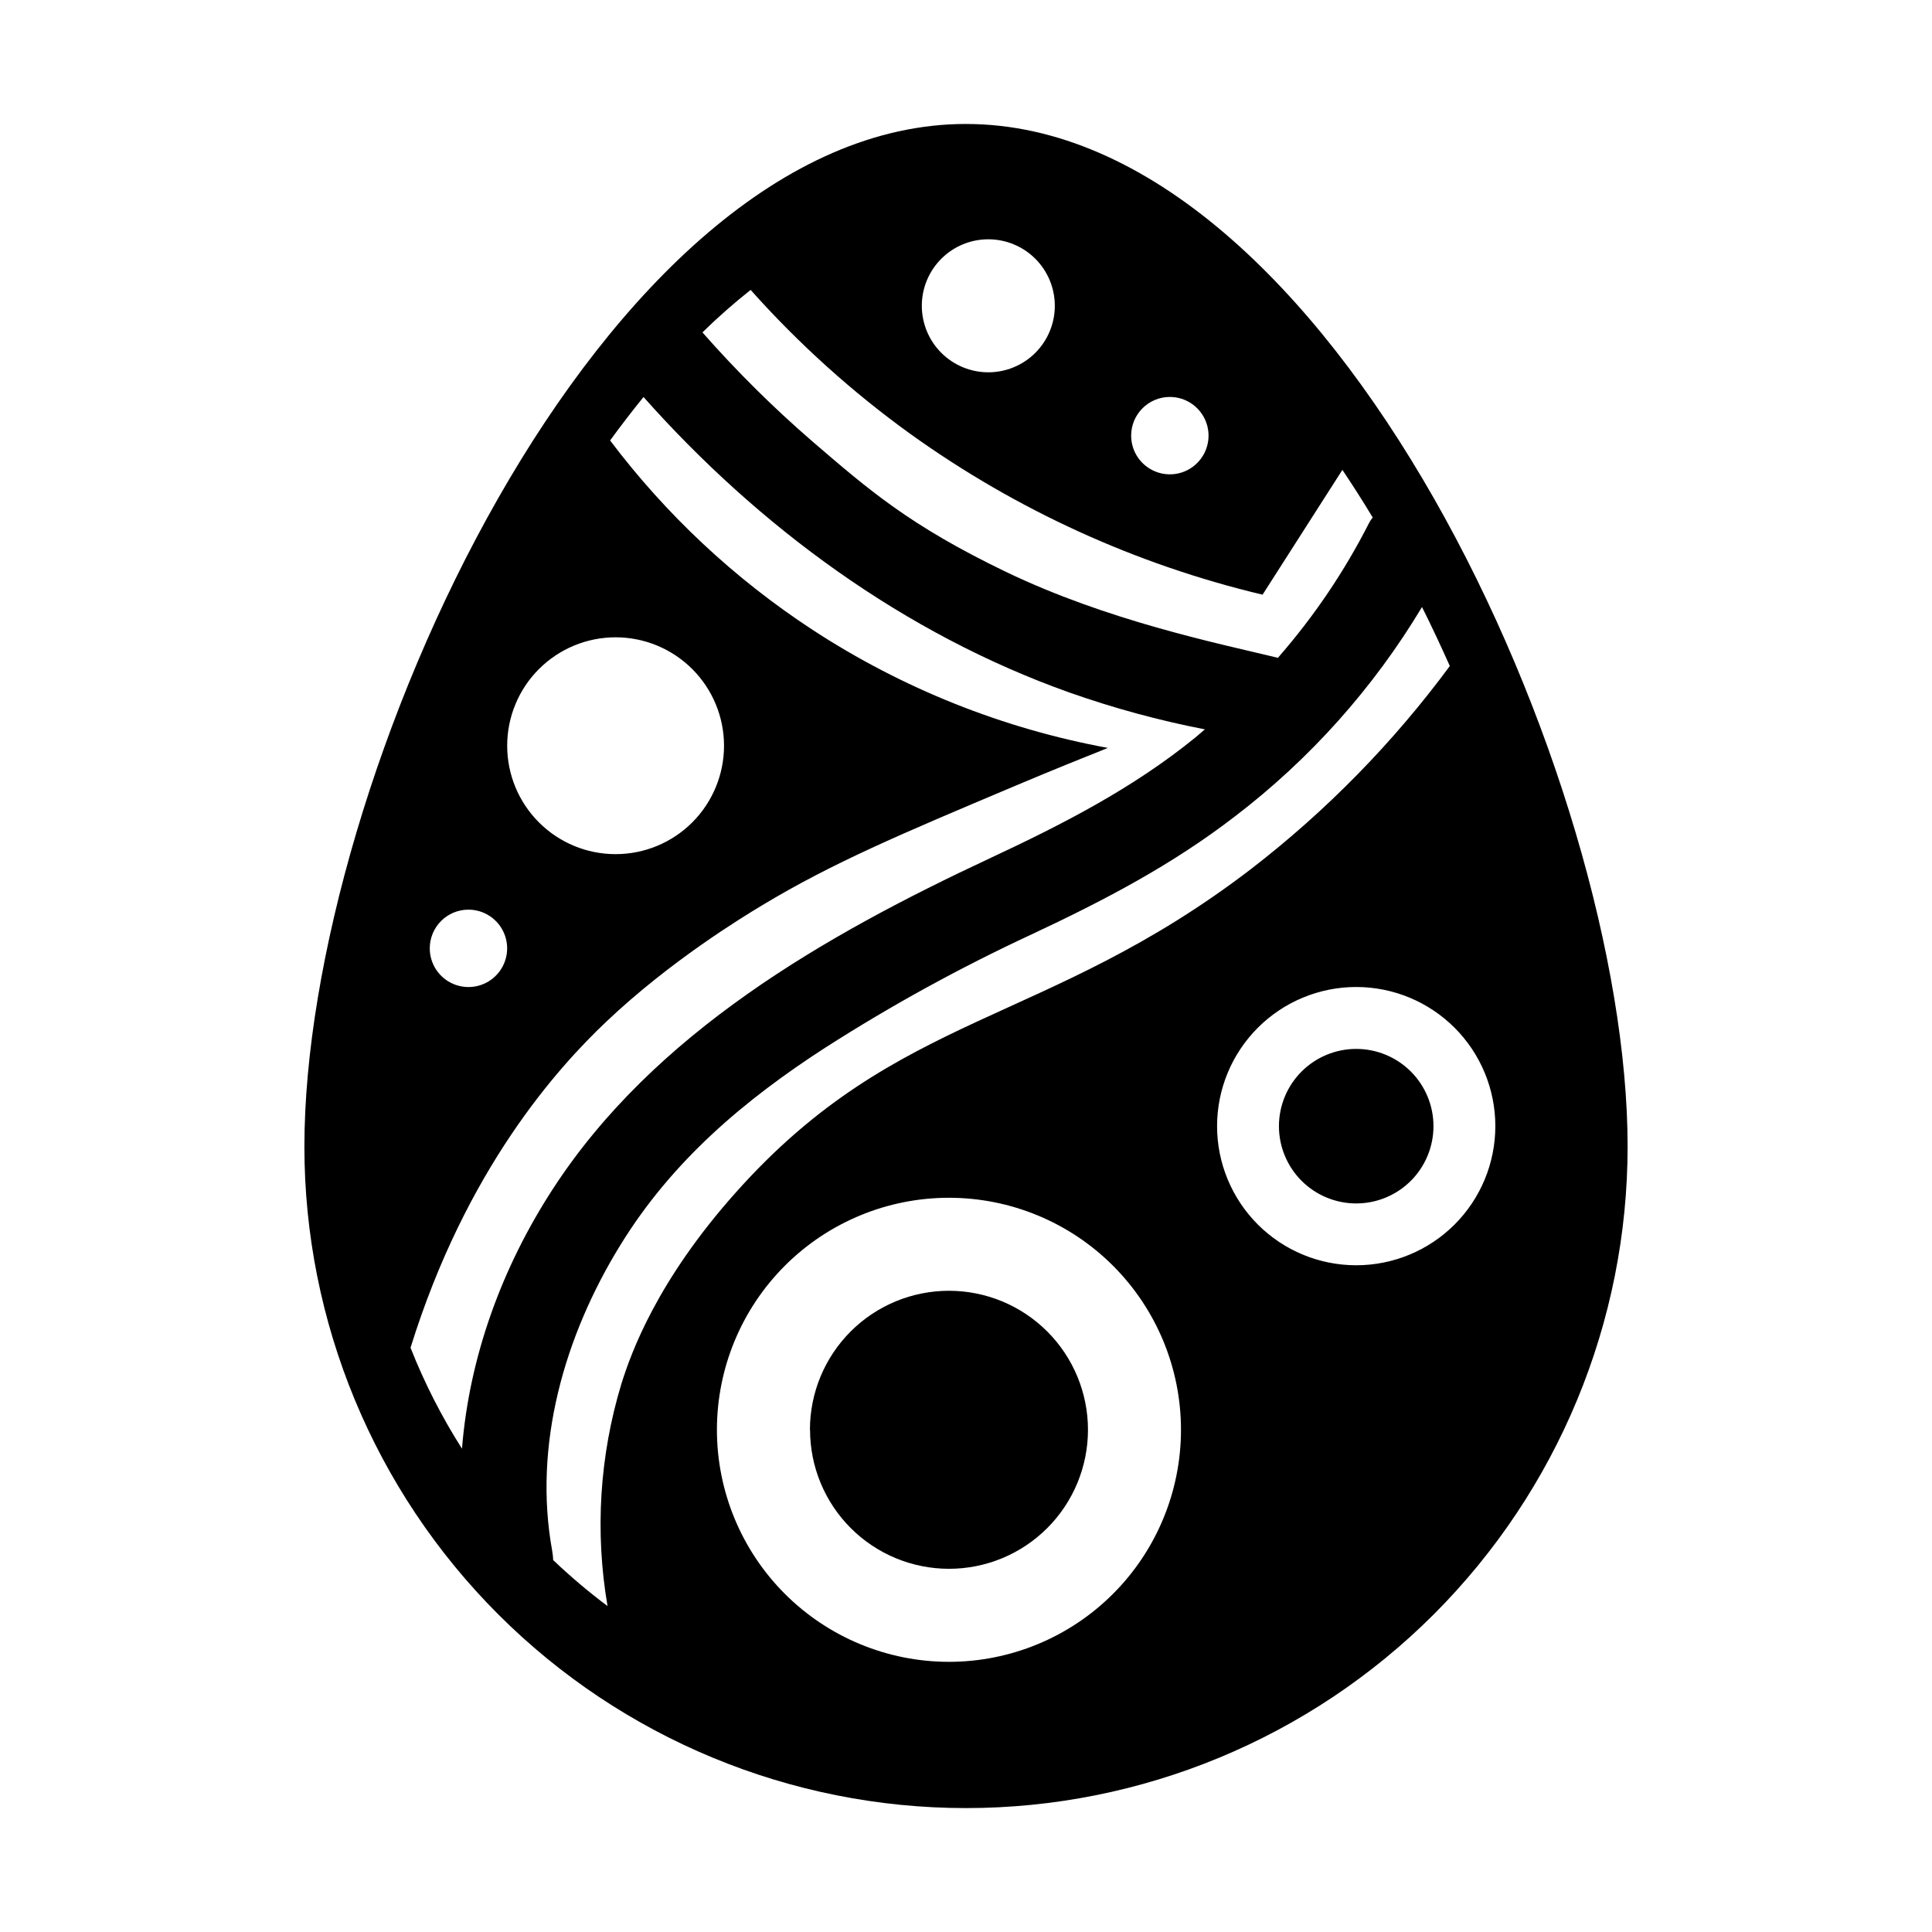 <?xml version="1.0" encoding="UTF-8"?>
<!-- Uploaded to: SVG Repo, www.svgrepo.com, Generator: SVG Repo Mixer Tools -->
<svg fill="#000000" width="800px" height="800px" version="1.1" viewBox="144 144 512 512" xmlns="http://www.w3.org/2000/svg">
 <path d="m400 176.85c-96.836 0-175.33 174.17-175.33 270.98l-0.004-0.004c0 46.5 18.473 91.098 51.355 123.98 32.879 32.883 77.477 51.355 123.98 51.355s91.094-18.473 123.98-51.355c32.879-32.879 51.352-77.477 51.352-123.98 0-96.836-78.492-270.97-175.33-270.97zm-66.008 346.06c0-16.309 6.477-31.949 18.008-43.48 11.535-11.531 27.172-18.008 43.48-18.008 16.309 0 31.949 6.477 43.48 18.008s18.012 27.172 18.012 43.48-6.481 31.949-18.012 43.48-27.172 18.012-43.48 18.012c-16.309 0-31.945-6.481-43.48-18.012-11.531-11.531-18.008-27.172-18.008-43.48zm24.648 0c0-9.77 3.883-19.141 10.789-26.051 6.91-6.91 16.281-10.789 26.051-10.789 9.773 0 19.145 3.879 26.051 10.789 6.91 6.91 10.793 16.281 10.793 26.051 0 9.77-3.883 19.141-10.793 26.051-6.906 6.91-16.277 10.789-26.051 10.789-9.766-0.008-19.129-3.891-26.031-10.801-6.902-6.906-10.777-16.273-10.777-26.039zm181.64-80.473c0 9.781-3.883 19.156-10.797 26.074-6.918 6.914-16.293 10.797-26.074 10.797-9.777 0-19.156-3.883-26.07-10.797-6.914-6.918-10.801-16.293-10.801-26.074 0-9.777 3.887-19.156 10.801-26.07 6.914-6.914 16.293-10.801 26.07-10.801 9.781 0 19.156 3.887 26.074 10.801 6.914 6.914 10.797 16.293 10.797 26.07zm-16.395 0c0.004 5.434-2.152 10.641-5.988 14.484-3.84 3.844-9.051 6-14.48 6.004-5.43 0-10.641-2.156-14.484-5.996-3.84-3.84-6-9.047-6-14.477 0-5.434 2.156-10.641 5.996-14.484 3.84-3.84 9.051-5.996 14.48-5.996s10.637 2.156 14.477 5.992c3.84 3.84 6 9.043 6 14.473zm-69.863-193.24c4.148 0 7.887 2.5 9.473 6.332 1.59 3.832 0.711 8.242-2.227 11.176-2.934 2.934-7.344 3.805-11.176 2.215-3.832-1.59-6.328-5.332-6.324-9.477 0.008-5.648 4.578-10.23 10.227-10.246zm-48.117-41.781c4.676 0 9.16 1.855 12.469 5.16 3.305 3.305 5.164 7.785 5.164 12.461 0 4.676-1.855 9.16-5.16 12.465-3.309 3.305-7.789 5.164-12.465 5.164-4.676-0.004-9.16-1.859-12.465-5.168-3.305-3.309-5.16-7.793-5.156-12.469 0-4.668 1.855-9.148 5.16-12.453 3.301-3.305 7.781-5.16 12.453-5.16zm-62.977 13.414c12.719 14.266 26.961 27.098 42.469 38.266 28.012 20.086 59.664 34.523 93.195 42.5l21.156-33.074c2.754 4.094 5.434 8.297 8.031 12.613v0.004c-0.344 0.422-0.645 0.871-0.906 1.348-6.551 12.906-14.684 24.945-24.215 35.84-16.316-3.938-45.207-9.84-72.285-22.879-25.359-12.242-36.094-21.59-51.051-34.441-10.371-8.965-20.113-18.625-29.168-28.918 4.055-3.981 8.32-7.734 12.773-11.258zm-35.789 92.062c7.621 0 14.93 3.027 20.32 8.414 5.387 5.391 8.414 12.699 8.414 20.32 0 7.617-3.027 14.926-8.414 20.316-5.391 5.387-12.699 8.414-20.32 8.414-7.617 0-14.926-3.027-20.316-8.414-5.387-5.391-8.414-12.699-8.414-20.316 0-7.625 3.027-14.938 8.422-20.324 5.391-5.391 12.707-8.414 20.328-8.41zm-38.996 72.176c4.148 0 7.891 2.5 9.477 6.332 1.586 3.832 0.707 8.246-2.227 11.176-2.938 2.934-7.348 3.805-11.18 2.215-3.832-1.59-6.324-5.332-6.32-9.477 0.004-5.66 4.594-10.246 10.25-10.246zm-1.711 142.85c-5.387-8.465-9.953-17.422-13.637-26.754 14.699-47.32 38.965-74.184 51.875-86.406 16.848-15.98 35.719-27.473 41.238-30.809 18.695-11.266 36.742-18.875 67.09-31.676 10.164-4.289 18.695-7.715 24.602-10.066-27.906-5.141-54.512-15.781-78.27-31.301-20.641-13.508-38.793-30.484-53.645-50.184 2.875-3.938 5.824-7.773 8.855-11.512 30.711 34.559 69.105 62.738 112.82 78.297 11.723 4.141 23.738 7.41 35.945 9.781-0.848 0.707-1.652 1.445-2.508 2.144-16.594 13.512-35.211 23.016-54.488 32.027-43.789 20.469-88.973 46.25-115.87 87.742-13.438 20.707-22.07 44.391-24.008 68.715zm23.922 27.168c-5.137-28.074 3.227-57.004 17.949-80.965 13.777-22.477 32.973-38.621 54.473-52.527v0.004c17.516-11.211 35.77-21.227 54.633-29.984 19.02-8.914 37.156-18.363 53.902-31.293v0.004c19.871-15.188 36.68-34.008 49.535-55.461 2.578 5.144 5.019 10.371 7.371 15.637-14.961 20.266-32.664 38.348-52.605 53.738-54.555 41.828-93.578 37.488-136.62 85.785-20.812 23.32-27.691 42.312-30.309 50.688v-0.004c-5.797 19.086-7.055 39.258-3.68 58.914-5.039-3.773-9.848-7.84-14.406-12.184-0.023-0.777-0.105-1.555-0.246-2.32z"/>
</svg>